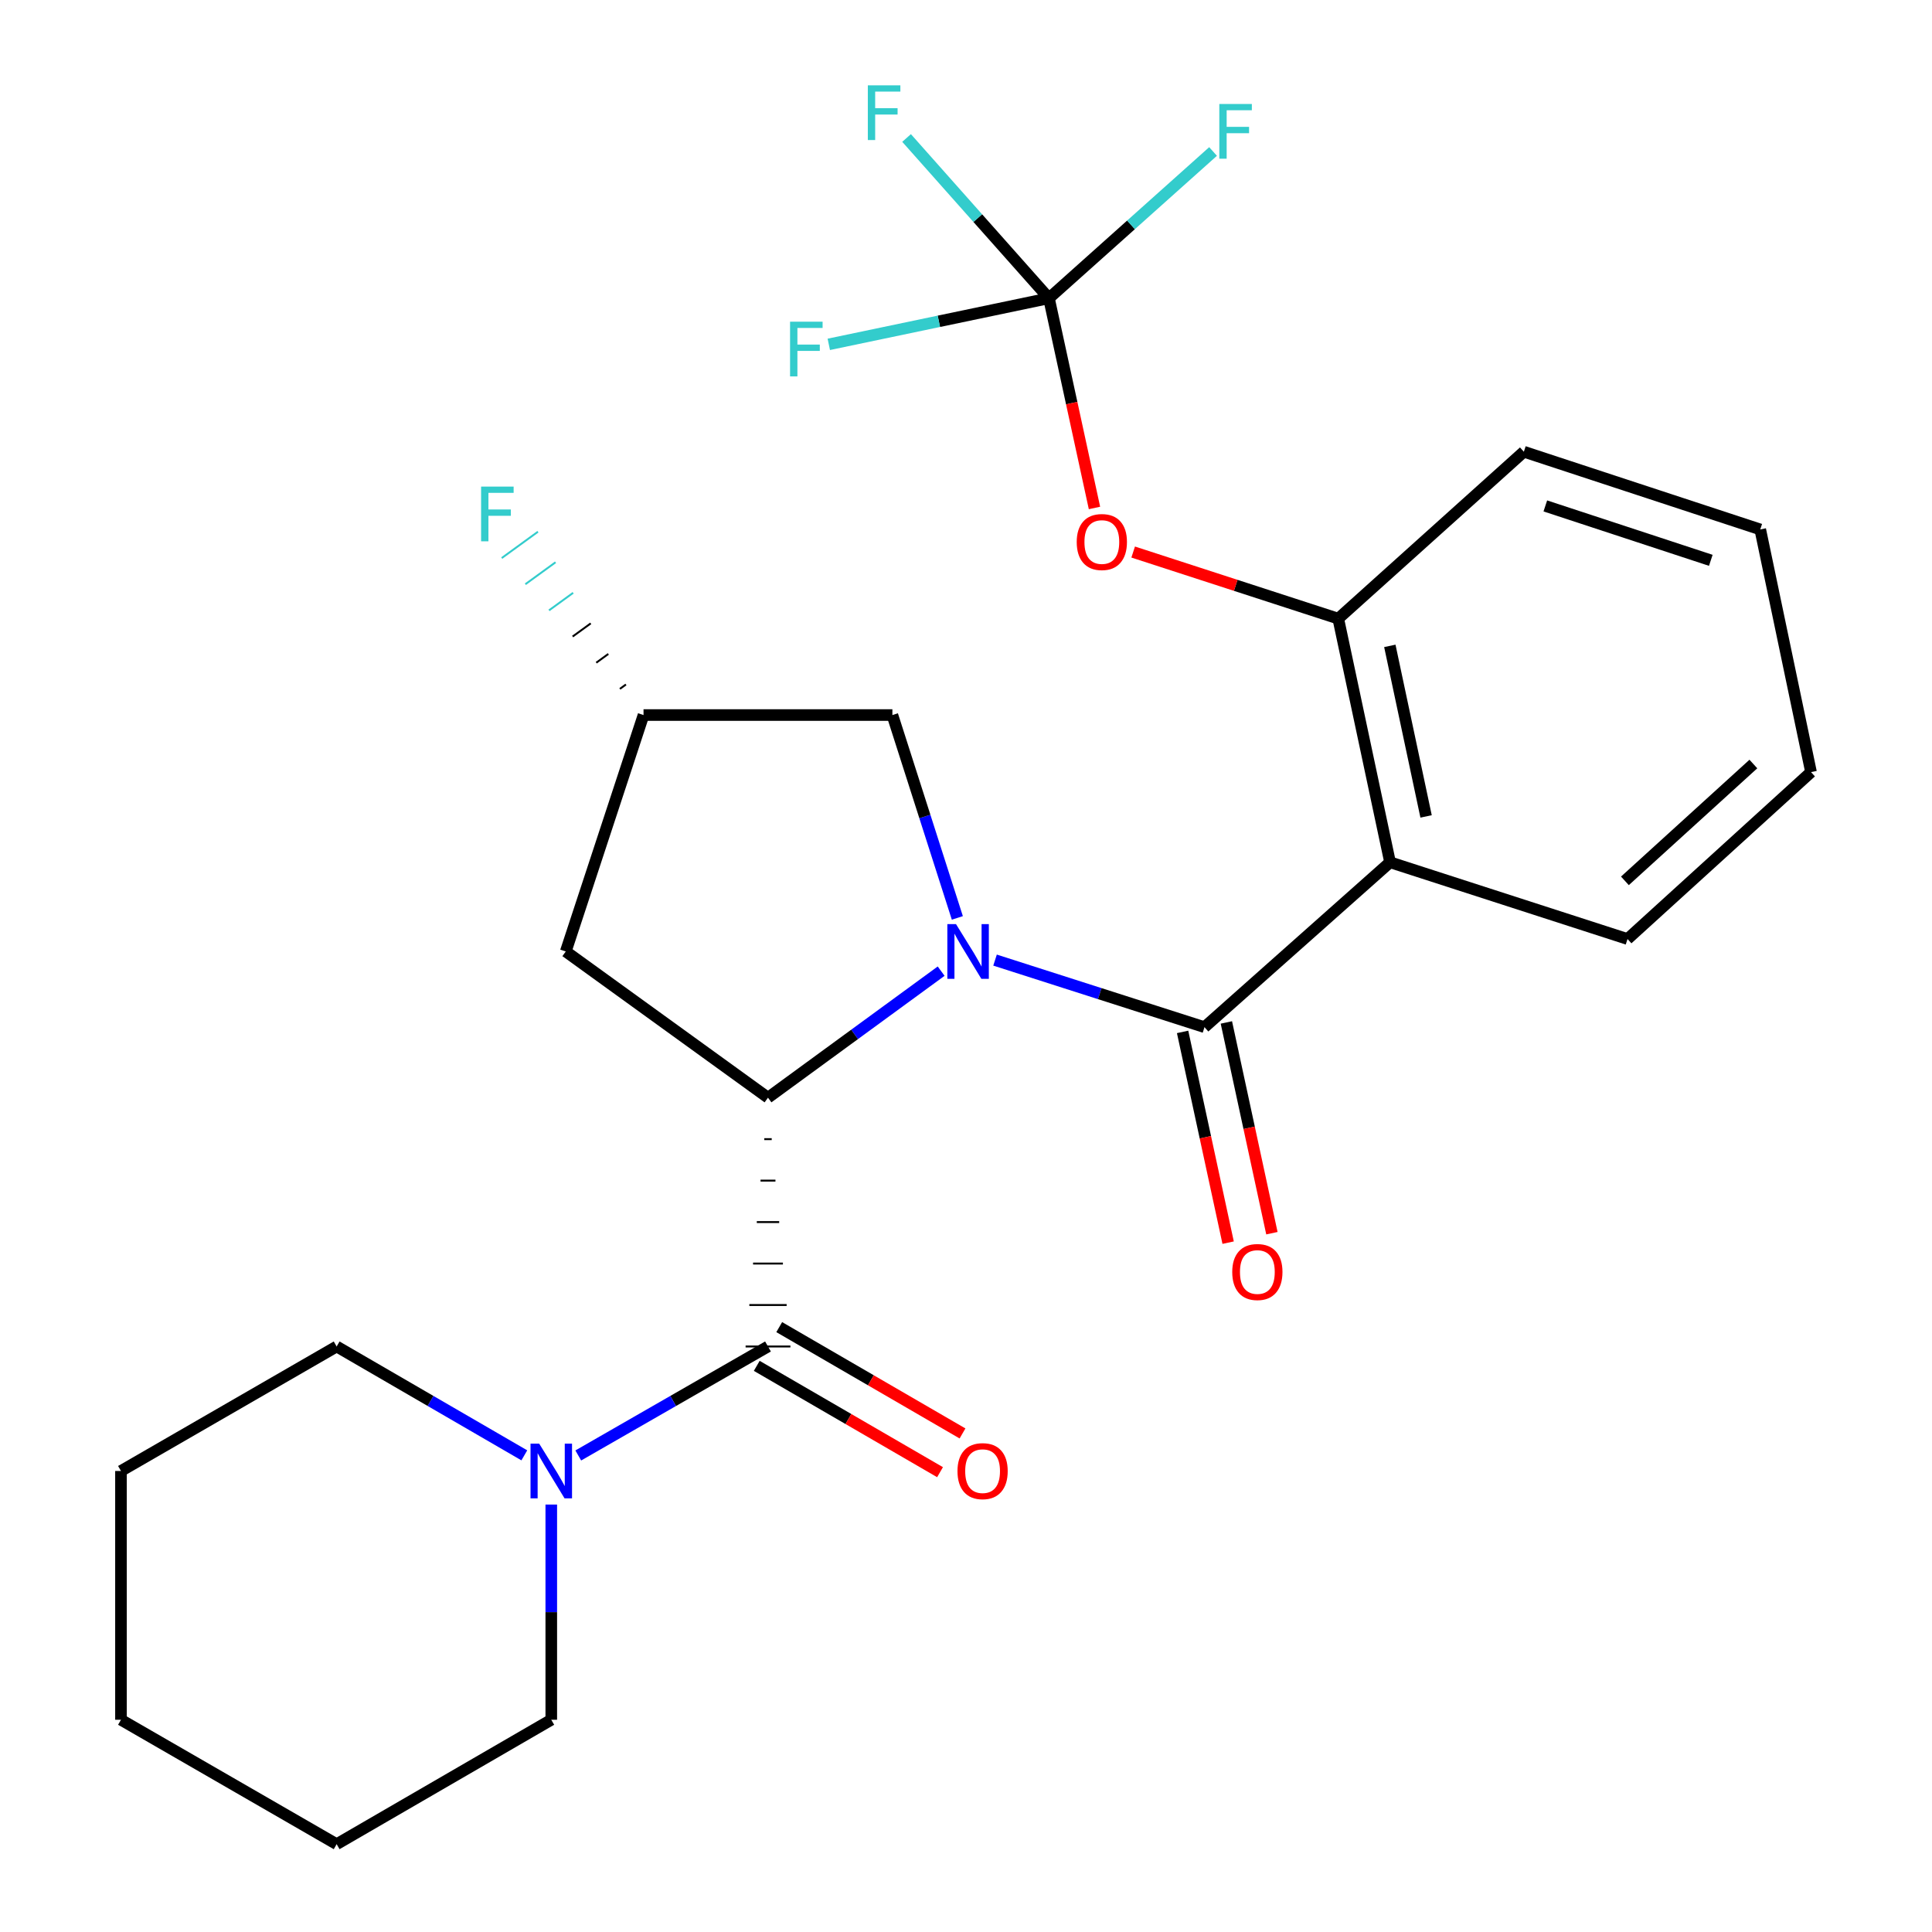 <?xml version='1.0' encoding='iso-8859-1'?>
<svg version='1.1' baseProfile='full'
              xmlns='http://www.w3.org/2000/svg'
                      xmlns:rdkit='http://www.rdkit.org/xml'
                      xmlns:xlink='http://www.w3.org/1999/xlink'
                  xml:space='preserve'
width='1000px' height='1000px' viewBox='0 0 1000 1000'>
<!-- END OF HEADER -->
<rect style='opacity:1.0;fill:#FFFFFF;stroke:none' width='1000' height='1000' x='0' y='0'> </rect>
<path class='bond-0' d='M 515.034,496.944 L 569.237,514.303' style='fill:none;fill-rule:evenodd;stroke:#0000FF;stroke-width:6px;stroke-linecap:butt;stroke-linejoin:miter;stroke-opacity:1' />
<path class='bond-0' d='M 569.237,514.303 L 623.44,531.661' style='fill:none;fill-rule:evenodd;stroke:#000000;stroke-width:6px;stroke-linecap:butt;stroke-linejoin:miter;stroke-opacity:1' />
<path class='bond-1' d='M 487.135,502.667 L 442.323,535.411' style='fill:none;fill-rule:evenodd;stroke:#0000FF;stroke-width:6px;stroke-linecap:butt;stroke-linejoin:miter;stroke-opacity:1' />
<path class='bond-1' d='M 442.323,535.411 L 397.511,568.155' style='fill:none;fill-rule:evenodd;stroke:#000000;stroke-width:6px;stroke-linecap:butt;stroke-linejoin:miter;stroke-opacity:1' />
<path class='bond-9' d='M 495.519,475.104 L 478.708,422.605' style='fill:none;fill-rule:evenodd;stroke:#0000FF;stroke-width:6px;stroke-linecap:butt;stroke-linejoin:miter;stroke-opacity:1' />
<path class='bond-9' d='M 478.708,422.605 L 461.897,370.105' style='fill:none;fill-rule:evenodd;stroke:#000000;stroke-width:6px;stroke-linecap:butt;stroke-linejoin:miter;stroke-opacity:1' />
<path class='bond-3' d='M 623.44,531.661 L 719.49,446.312' style='fill:none;fill-rule:evenodd;stroke:#000000;stroke-width:6px;stroke-linecap:butt;stroke-linejoin:miter;stroke-opacity:1' />
<path class='bond-10' d='M 612.112,534.109 L 623.897,588.652' style='fill:none;fill-rule:evenodd;stroke:#000000;stroke-width:6px;stroke-linecap:butt;stroke-linejoin:miter;stroke-opacity:1' />
<path class='bond-10' d='M 623.897,588.652 L 635.682,643.196' style='fill:none;fill-rule:evenodd;stroke:#FF0000;stroke-width:6px;stroke-linecap:butt;stroke-linejoin:miter;stroke-opacity:1' />
<path class='bond-10' d='M 634.768,529.214 L 646.553,583.757' style='fill:none;fill-rule:evenodd;stroke:#000000;stroke-width:6px;stroke-linecap:butt;stroke-linejoin:miter;stroke-opacity:1' />
<path class='bond-10' d='M 646.553,583.757 L 658.338,638.301' style='fill:none;fill-rule:evenodd;stroke:#FF0000;stroke-width:6px;stroke-linecap:butt;stroke-linejoin:miter;stroke-opacity:1' />
<path class='bond-2' d='M 395.58,589.619 L 399.443,589.619' style='fill:none;fill-rule:evenodd;stroke:#000000;stroke-width:1.0px;stroke-linecap:butt;stroke-linejoin:miter;stroke-opacity:1' />
<path class='bond-2' d='M 393.648,611.083 L 401.374,611.083' style='fill:none;fill-rule:evenodd;stroke:#000000;stroke-width:1.0px;stroke-linecap:butt;stroke-linejoin:miter;stroke-opacity:1' />
<path class='bond-2' d='M 391.716,632.547 L 403.306,632.547' style='fill:none;fill-rule:evenodd;stroke:#000000;stroke-width:1.0px;stroke-linecap:butt;stroke-linejoin:miter;stroke-opacity:1' />
<path class='bond-2' d='M 389.785,654.011 L 405.237,654.011' style='fill:none;fill-rule:evenodd;stroke:#000000;stroke-width:1.0px;stroke-linecap:butt;stroke-linejoin:miter;stroke-opacity:1' />
<path class='bond-2' d='M 387.853,675.475 L 407.169,675.475' style='fill:none;fill-rule:evenodd;stroke:#000000;stroke-width:1.0px;stroke-linecap:butt;stroke-linejoin:miter;stroke-opacity:1' />
<path class='bond-2' d='M 385.922,696.939 L 409.101,696.939' style='fill:none;fill-rule:evenodd;stroke:#000000;stroke-width:1.0px;stroke-linecap:butt;stroke-linejoin:miter;stroke-opacity:1' />
<path class='bond-7' d='M 397.511,568.155 L 292.846,492.476' style='fill:none;fill-rule:evenodd;stroke:#000000;stroke-width:6px;stroke-linecap:butt;stroke-linejoin:miter;stroke-opacity:1' />
<path class='bond-4' d='M 397.511,696.939 L 348.412,725.144' style='fill:none;fill-rule:evenodd;stroke:#000000;stroke-width:6px;stroke-linecap:butt;stroke-linejoin:miter;stroke-opacity:1' />
<path class='bond-4' d='M 348.412,725.144 L 299.313,753.349' style='fill:none;fill-rule:evenodd;stroke:#0000FF;stroke-width:6px;stroke-linecap:butt;stroke-linejoin:miter;stroke-opacity:1' />
<path class='bond-11' d='M 391.696,706.964 L 439.129,734.48' style='fill:none;fill-rule:evenodd;stroke:#000000;stroke-width:6px;stroke-linecap:butt;stroke-linejoin:miter;stroke-opacity:1' />
<path class='bond-11' d='M 439.129,734.48 L 486.563,761.997' style='fill:none;fill-rule:evenodd;stroke:#FF0000;stroke-width:6px;stroke-linecap:butt;stroke-linejoin:miter;stroke-opacity:1' />
<path class='bond-11' d='M 403.327,686.914 L 450.76,714.431' style='fill:none;fill-rule:evenodd;stroke:#000000;stroke-width:6px;stroke-linecap:butt;stroke-linejoin:miter;stroke-opacity:1' />
<path class='bond-11' d='M 450.76,714.431 L 498.194,741.948' style='fill:none;fill-rule:evenodd;stroke:#FF0000;stroke-width:6px;stroke-linecap:butt;stroke-linejoin:miter;stroke-opacity:1' />
<path class='bond-6' d='M 719.49,446.312 L 692.68,320.206' style='fill:none;fill-rule:evenodd;stroke:#000000;stroke-width:6px;stroke-linecap:butt;stroke-linejoin:miter;stroke-opacity:1' />
<path class='bond-6' d='M 738.141,422.576 L 719.374,334.302' style='fill:none;fill-rule:evenodd;stroke:#000000;stroke-width:6px;stroke-linecap:butt;stroke-linejoin:miter;stroke-opacity:1' />
<path class='bond-16' d='M 719.49,446.312 L 842.402,486.038' style='fill:none;fill-rule:evenodd;stroke:#000000;stroke-width:6px;stroke-linecap:butt;stroke-linejoin:miter;stroke-opacity:1' />
<path class='bond-18' d='M 271.388,753.284 L 222.818,725.112' style='fill:none;fill-rule:evenodd;stroke:#0000FF;stroke-width:6px;stroke-linecap:butt;stroke-linejoin:miter;stroke-opacity:1' />
<path class='bond-18' d='M 222.818,725.112 L 174.248,696.939' style='fill:none;fill-rule:evenodd;stroke:#000000;stroke-width:6px;stroke-linecap:butt;stroke-linejoin:miter;stroke-opacity:1' />
<path class='bond-19' d='M 285.339,778.755 L 285.339,834.451' style='fill:none;fill-rule:evenodd;stroke:#0000FF;stroke-width:6px;stroke-linecap:butt;stroke-linejoin:miter;stroke-opacity:1' />
<path class='bond-19' d='M 285.339,834.451 L 285.339,890.147' style='fill:none;fill-rule:evenodd;stroke:#000000;stroke-width:6px;stroke-linecap:butt;stroke-linejoin:miter;stroke-opacity:1' />
<path class='bond-5' d='M 542.932,154.375 L 554.716,208.648' style='fill:none;fill-rule:evenodd;stroke:#000000;stroke-width:6px;stroke-linecap:butt;stroke-linejoin:miter;stroke-opacity:1' />
<path class='bond-5' d='M 554.716,208.648 L 566.5,262.922' style='fill:none;fill-rule:evenodd;stroke:#FF0000;stroke-width:6px;stroke-linecap:butt;stroke-linejoin:miter;stroke-opacity:1' />
<path class='bond-13' d='M 542.932,154.375 L 485.957,166.305' style='fill:none;fill-rule:evenodd;stroke:#000000;stroke-width:6px;stroke-linecap:butt;stroke-linejoin:miter;stroke-opacity:1' />
<path class='bond-13' d='M 485.957,166.305 L 428.982,178.235' style='fill:none;fill-rule:evenodd;stroke:#33CCCC;stroke-width:6px;stroke-linecap:butt;stroke-linejoin:miter;stroke-opacity:1' />
<path class='bond-14' d='M 542.932,154.375 L 585.404,116.393' style='fill:none;fill-rule:evenodd;stroke:#000000;stroke-width:6px;stroke-linecap:butt;stroke-linejoin:miter;stroke-opacity:1' />
<path class='bond-14' d='M 585.404,116.393 L 627.876,78.41' style='fill:none;fill-rule:evenodd;stroke:#33CCCC;stroke-width:6px;stroke-linecap:butt;stroke-linejoin:miter;stroke-opacity:1' />
<path class='bond-15' d='M 542.932,154.375 L 506.086,112.897' style='fill:none;fill-rule:evenodd;stroke:#000000;stroke-width:6px;stroke-linecap:butt;stroke-linejoin:miter;stroke-opacity:1' />
<path class='bond-15' d='M 506.086,112.897 L 469.24,71.419' style='fill:none;fill-rule:evenodd;stroke:#33CCCC;stroke-width:6px;stroke-linecap:butt;stroke-linejoin:miter;stroke-opacity:1' />
<path class='bond-8' d='M 692.68,320.206 L 639.603,302.97' style='fill:none;fill-rule:evenodd;stroke:#000000;stroke-width:6px;stroke-linecap:butt;stroke-linejoin:miter;stroke-opacity:1' />
<path class='bond-8' d='M 639.603,302.97 L 586.526,285.734' style='fill:none;fill-rule:evenodd;stroke:#FF0000;stroke-width:6px;stroke-linecap:butt;stroke-linejoin:miter;stroke-opacity:1' />
<path class='bond-20' d='M 692.68,320.206 L 788.743,233.814' style='fill:none;fill-rule:evenodd;stroke:#000000;stroke-width:6px;stroke-linecap:butt;stroke-linejoin:miter;stroke-opacity:1' />
<path class='bond-26' d='M 292.846,492.476 L 333.087,370.105' style='fill:none;fill-rule:evenodd;stroke:#000000;stroke-width:6px;stroke-linecap:butt;stroke-linejoin:miter;stroke-opacity:1' />
<path class='bond-12' d='M 461.897,370.105 L 333.087,370.105' style='fill:none;fill-rule:evenodd;stroke:#000000;stroke-width:6px;stroke-linecap:butt;stroke-linejoin:miter;stroke-opacity:1' />
<path class='bond-17' d='M 323.98,354.29 L 320.855,356.562' style='fill:none;fill-rule:evenodd;stroke:#000000;stroke-width:1.0px;stroke-linecap:butt;stroke-linejoin:miter;stroke-opacity:1' />
<path class='bond-17' d='M 314.873,338.475 L 308.623,343.018' style='fill:none;fill-rule:evenodd;stroke:#000000;stroke-width:1.0px;stroke-linecap:butt;stroke-linejoin:miter;stroke-opacity:1' />
<path class='bond-17' d='M 305.766,322.661 L 296.392,329.474' style='fill:none;fill-rule:evenodd;stroke:#000000;stroke-width:1.0px;stroke-linecap:butt;stroke-linejoin:miter;stroke-opacity:1' />
<path class='bond-17' d='M 296.659,306.846 L 284.16,315.931' style='fill:none;fill-rule:evenodd;stroke:#33CCCC;stroke-width:1.0px;stroke-linecap:butt;stroke-linejoin:miter;stroke-opacity:1' />
<path class='bond-17' d='M 287.552,291.031 L 271.928,302.387' style='fill:none;fill-rule:evenodd;stroke:#33CCCC;stroke-width:1.0px;stroke-linecap:butt;stroke-linejoin:miter;stroke-opacity:1' />
<path class='bond-17' d='M 278.446,275.216 L 259.696,288.844' style='fill:none;fill-rule:evenodd;stroke:#33CCCC;stroke-width:1.0px;stroke-linecap:butt;stroke-linejoin:miter;stroke-opacity:1' />
<path class='bond-21' d='M 842.402,486.038 L 937.384,399.645' style='fill:none;fill-rule:evenodd;stroke:#000000;stroke-width:6px;stroke-linecap:butt;stroke-linejoin:miter;stroke-opacity:1' />
<path class='bond-21' d='M 841.053,455.932 L 907.54,395.457' style='fill:none;fill-rule:evenodd;stroke:#000000;stroke-width:6px;stroke-linecap:butt;stroke-linejoin:miter;stroke-opacity:1' />
<path class='bond-23' d='M 174.248,696.939 L 62.616,761.376' style='fill:none;fill-rule:evenodd;stroke:#000000;stroke-width:6px;stroke-linecap:butt;stroke-linejoin:miter;stroke-opacity:1' />
<path class='bond-22' d='M 285.339,890.147 L 174.248,954.545' style='fill:none;fill-rule:evenodd;stroke:#000000;stroke-width:6px;stroke-linecap:butt;stroke-linejoin:miter;stroke-opacity:1' />
<path class='bond-27' d='M 788.743,233.814 L 911.102,274.042' style='fill:none;fill-rule:evenodd;stroke:#000000;stroke-width:6px;stroke-linecap:butt;stroke-linejoin:miter;stroke-opacity:1' />
<path class='bond-27' d='M 799.858,261.867 L 885.508,290.027' style='fill:none;fill-rule:evenodd;stroke:#000000;stroke-width:6px;stroke-linecap:butt;stroke-linejoin:miter;stroke-opacity:1' />
<path class='bond-24' d='M 937.384,399.645 L 911.102,274.042' style='fill:none;fill-rule:evenodd;stroke:#000000;stroke-width:6px;stroke-linecap:butt;stroke-linejoin:miter;stroke-opacity:1' />
<path class='bond-25' d='M 174.248,954.545 L 62.616,890.147' style='fill:none;fill-rule:evenodd;stroke:#000000;stroke-width:6px;stroke-linecap:butt;stroke-linejoin:miter;stroke-opacity:1' />
<path class='bond-28' d='M 62.616,761.376 L 62.616,890.147' style='fill:none;fill-rule:evenodd;stroke:#000000;stroke-width:6px;stroke-linecap:butt;stroke-linejoin:miter;stroke-opacity:1' />
<path  class='atom-0' d='M 494.822 478.316
L 504.102 493.316
Q 505.022 494.796, 506.502 497.476
Q 507.982 500.156, 508.062 500.316
L 508.062 478.316
L 511.822 478.316
L 511.822 506.636
L 507.942 506.636
L 497.982 490.236
Q 496.822 488.316, 495.582 486.116
Q 494.382 483.916, 494.022 483.236
L 494.022 506.636
L 490.342 506.636
L 490.342 478.316
L 494.822 478.316
' fill='#0000FF'/>
<path  class='atom-5' d='M 279.079 747.216
L 288.359 762.216
Q 289.279 763.696, 290.759 766.376
Q 292.239 769.056, 292.319 769.216
L 292.319 747.216
L 296.079 747.216
L 296.079 775.536
L 292.199 775.536
L 282.239 759.136
Q 281.079 757.216, 279.839 755.016
Q 278.639 752.816, 278.279 752.136
L 278.279 775.536
L 274.599 775.536
L 274.599 747.216
L 279.079 747.216
' fill='#0000FF'/>
<path  class='atom-9' d='M 557.309 280.548
Q 557.309 273.748, 560.669 269.948
Q 564.029 266.148, 570.309 266.148
Q 576.589 266.148, 579.949 269.948
Q 583.309 273.748, 583.309 280.548
Q 583.309 287.428, 579.909 291.348
Q 576.509 295.228, 570.309 295.228
Q 564.069 295.228, 560.669 291.348
Q 557.309 287.468, 557.309 280.548
M 570.309 292.028
Q 574.629 292.028, 576.949 289.148
Q 579.309 286.228, 579.309 280.548
Q 579.309 274.988, 576.949 272.188
Q 574.629 269.348, 570.309 269.348
Q 565.989 269.348, 563.629 272.148
Q 561.309 274.948, 561.309 280.548
Q 561.309 286.268, 563.629 289.148
Q 565.989 292.028, 570.309 292.028
' fill='#FF0000'/>
<path  class='atom-11' d='M 637.804 658.388
Q 637.804 651.588, 641.164 647.788
Q 644.524 643.988, 650.804 643.988
Q 657.084 643.988, 660.444 647.788
Q 663.804 651.588, 663.804 658.388
Q 663.804 665.268, 660.404 669.188
Q 657.004 673.068, 650.804 673.068
Q 644.564 673.068, 641.164 669.188
Q 637.804 665.308, 637.804 658.388
M 650.804 669.868
Q 655.124 669.868, 657.444 666.988
Q 659.804 664.068, 659.804 658.388
Q 659.804 652.828, 657.444 650.028
Q 655.124 647.188, 650.804 647.188
Q 646.484 647.188, 644.124 649.988
Q 641.804 652.788, 641.804 658.388
Q 641.804 664.108, 644.124 666.988
Q 646.484 669.868, 650.804 669.868
' fill='#FF0000'/>
<path  class='atom-12' d='M 495.589 761.456
Q 495.589 754.656, 498.949 750.856
Q 502.309 747.056, 508.589 747.056
Q 514.869 747.056, 518.229 750.856
Q 521.589 754.656, 521.589 761.456
Q 521.589 768.336, 518.189 772.256
Q 514.789 776.136, 508.589 776.136
Q 502.349 776.136, 498.949 772.256
Q 495.589 768.376, 495.589 761.456
M 508.589 772.936
Q 512.909 772.936, 515.229 770.056
Q 517.589 767.136, 517.589 761.456
Q 517.589 755.896, 515.229 753.096
Q 512.909 750.256, 508.589 750.256
Q 504.269 750.256, 501.909 753.056
Q 499.589 755.856, 499.589 761.456
Q 499.589 767.176, 501.909 770.056
Q 504.269 772.936, 508.589 772.936
' fill='#FF0000'/>
<path  class='atom-14' d='M 408.935 166.51
L 425.775 166.51
L 425.775 169.75
L 412.735 169.75
L 412.735 178.35
L 424.335 178.35
L 424.335 181.63
L 412.735 181.63
L 412.735 194.83
L 408.935 194.83
L 408.935 166.51
' fill='#33CCCC'/>
<path  class='atom-15' d='M 631.116 53.823
L 647.956 53.823
L 647.956 57.063
L 634.916 57.063
L 634.916 65.663
L 646.516 65.663
L 646.516 68.943
L 634.916 68.943
L 634.916 82.143
L 631.116 82.143
L 631.116 53.823
' fill='#33CCCC'/>
<path  class='atom-16' d='M 449.189 44.165
L 466.029 44.165
L 466.029 47.405
L 452.989 47.405
L 452.989 56.005
L 464.589 56.005
L 464.589 59.285
L 452.989 59.285
L 452.989 72.485
L 449.189 72.485
L 449.189 44.165
' fill='#33CCCC'/>
<path  class='atom-18' d='M 249.014 251.86
L 265.854 251.86
L 265.854 255.1
L 252.814 255.1
L 252.814 263.7
L 264.414 263.7
L 264.414 266.98
L 252.814 266.98
L 252.814 280.18
L 249.014 280.18
L 249.014 251.86
' fill='#33CCCC'/>
</svg>
